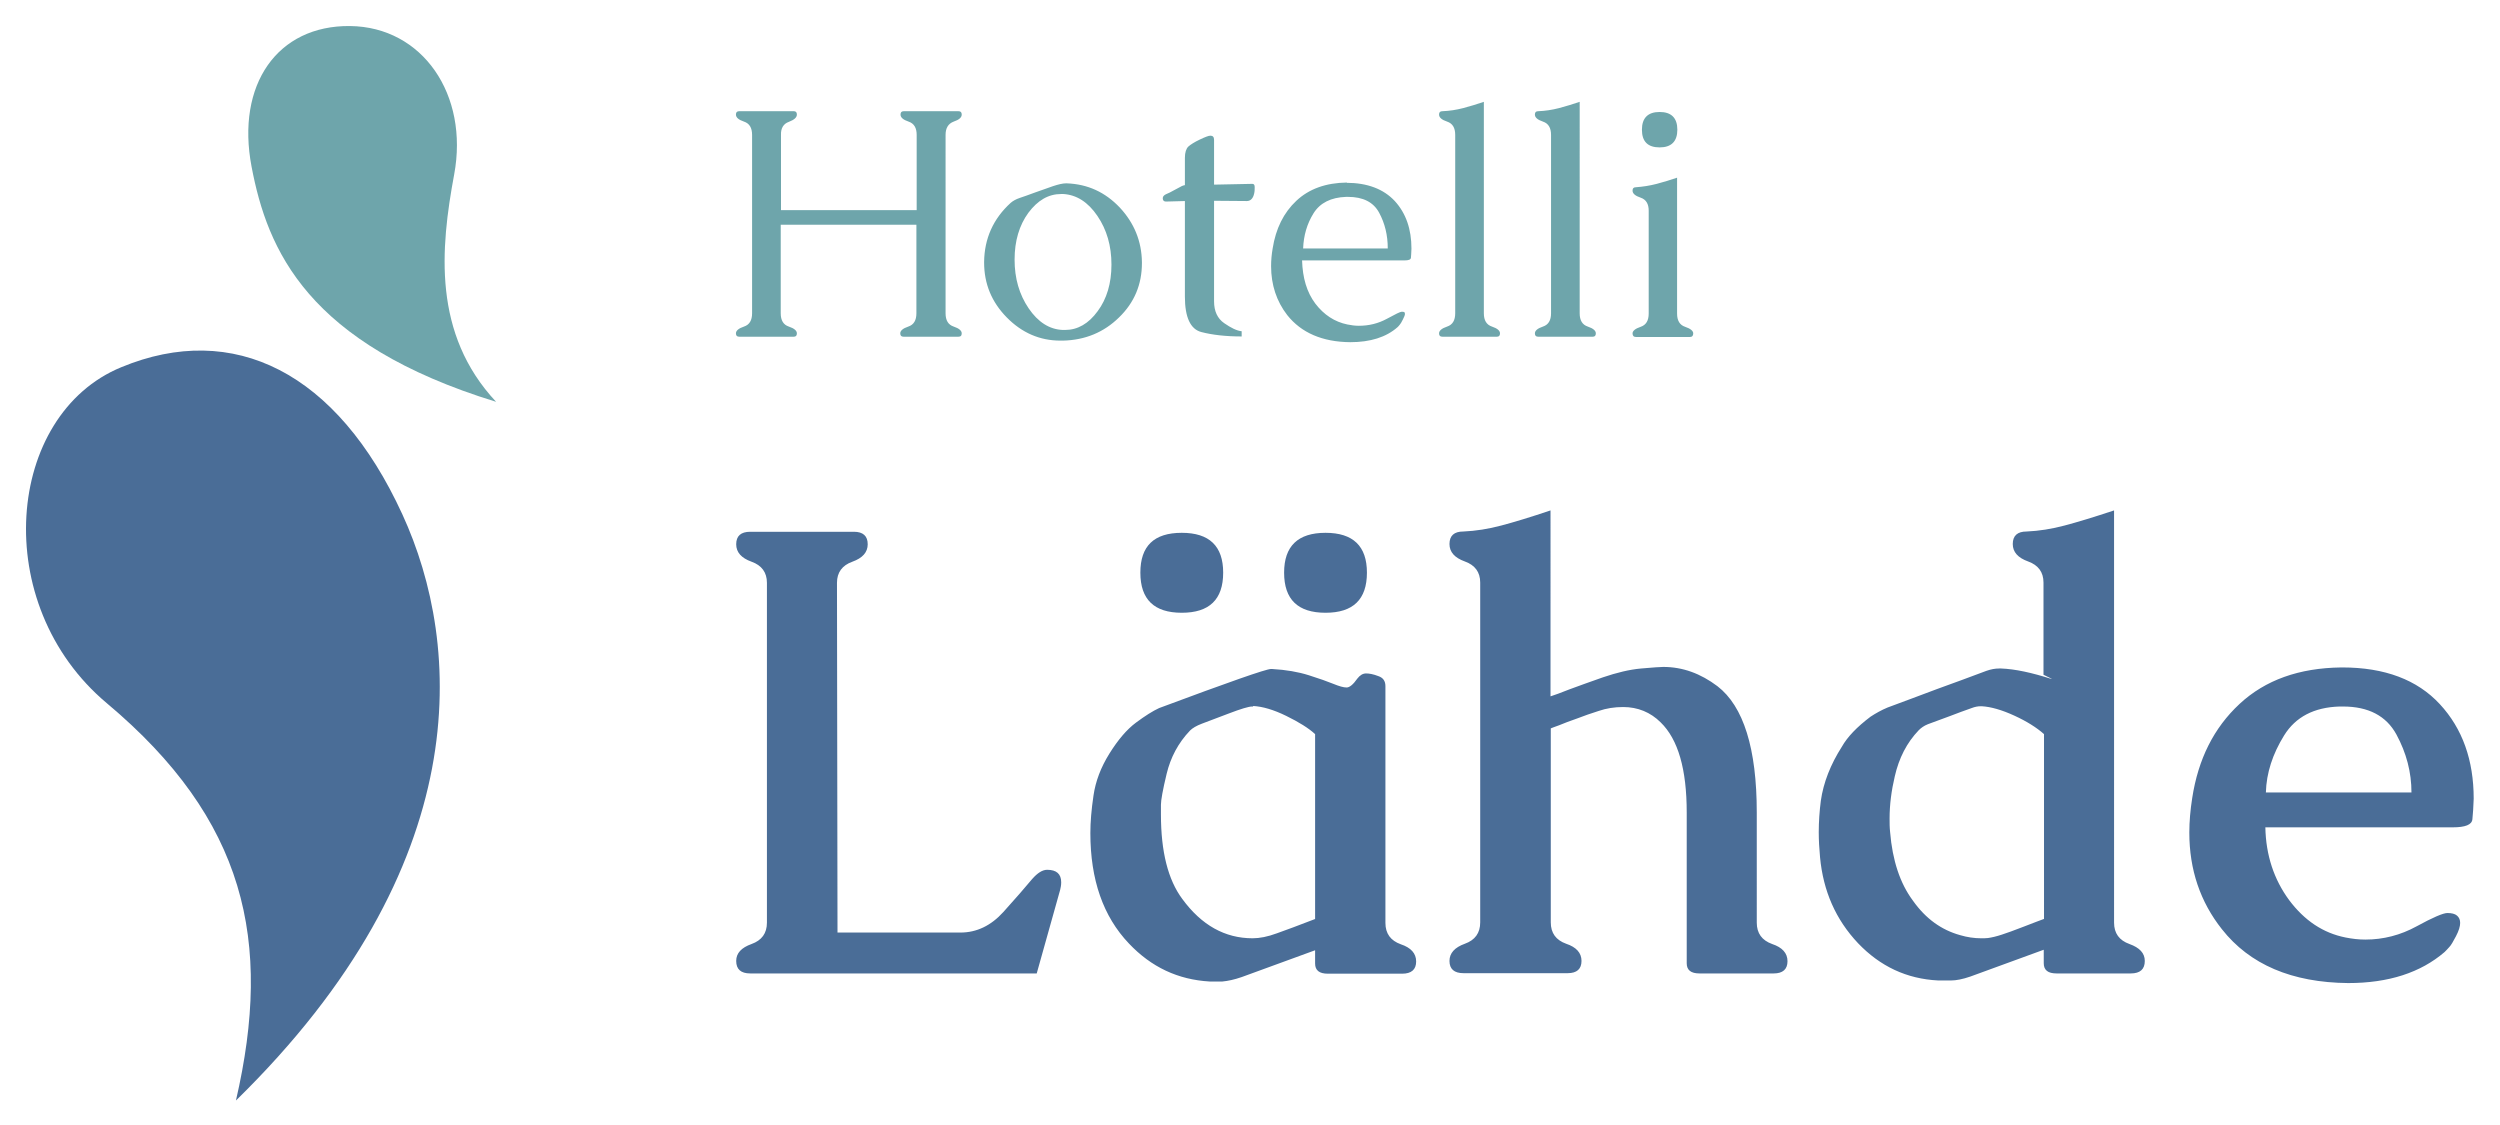 <svg xmlns="http://www.w3.org/2000/svg" viewBox="0 0 960 432"><path fill="#4A6D97" d="M90.6,422.6c92.4-90.4,87.1-174.6,63.9-225.1c-25.1-54.7-64.9-74.3-107.9-56.5C2.2,159.2-4.4,232,41.1,270.1C94.2,314.7,104.8,361.2,90.6,422.6z"/><path fill="#6EA5AB" d="M190.5,154.3C118,132,102.7,96.1,96.6,64c-6-31.5,9.9-54.3,37.8-54c27.9,0.3,45.7,26.4,40,57C169.1,95.5,166.1,128.2,190.5,154.3z"/><path fill="#4A6D97" d="M870.1,304.3c0.2-7.5,2.6-14.8,7-21.9c4.4-7.1,11.5-10.8,21.3-11.1h1.3c9.8,0,16.6,3.6,20.5,10.7c3.9,7.2,5.8,14.6,5.8,22.3H870.1z M899,256.3c-16.1,0.2-29.1,4.8-39,14c-9.9,9.2-15.9,21.2-18.2,36.2c-0.7,4.5-1.1,8.9-1.1,13.2c0,14.3,4.2,26.6,12.5,37.1c10.7,13.6,26.9,20.5,48.5,20.7c15.5,0,27.8-4,37-11.9c0.5-0.5,1.2-1.2,1.8-1.9c0.7-0.7,1.5-2.1,2.6-4.2c1.1-2.1,1.6-3.8,1.6-5.1c0-1.2-0.4-2.1-1.2-2.8c-0.8-0.7-2.1-1-3.7-1c-1.6,0-5.6,1.7-11.8,5.1c-6.2,3.4-12.8,5.1-19.7,5.1c-2.6,0-5.1-0.3-7.6-0.8c-8.6-1.7-15.8-6.5-21.7-14.4c-5.8-7.9-8.9-17.2-9.1-27.9h71.9c4.9,0,7.4-1,7.6-3.1c0.2-2,0.4-4.7,0.5-7.9c0-14.8-4.3-26.9-13-36.3c-8.7-9.4-21.2-14.1-37.5-14.1H899z M784.8,352.9c-1.3,0.5-3.8,1.4-7.6,2.9c-3.8,1.5-6.7,2.5-8.5,3.1c-2.1,0.7-3.9,1.1-5.3,1.3c-0.9,0.1-1.7,0.1-2.6,0.1c-2.7,0-5.4-0.4-8.1-1.2c-7.2-2-13.2-6.3-18.1-13.2c-5-6.7-7.9-15.5-8.8-26.4c-0.2-1.8-0.2-3.5-0.2-5.2c0-5.3,0.7-10.7,2-16.2c1.6-7,4.6-12.9,9.2-17.7c0.9-0.9,2-1.7,3.5-2.3c2.8-1,5.6-2.1,8.4-3.1c2.8-1.1,5.6-2.1,8.4-3.1c1.3-0.5,2.4-0.7,3.5-0.7h0.4c3.5,0.2,7.7,1.4,12.5,3.6c4.8,2.2,8.6,4.6,11.4,7.1V352.9z M784.8,369.9c0,2.6,1.6,3.9,4.9,3.9h28.5c3.6,0,5.4-1.6,5.4-4.8c0-3-2-5.1-5.9-6.5c-3.9-1.4-5.9-4.1-5.9-8.2V196c-7.8,2.6-14.1,4.5-19,5.8c-4.9,1.3-9.8,2.1-14.6,2.3c-3.5,0-5.3,1.6-5.3,4.8c0,3.1,2,5.3,5.9,6.7c3.9,1.4,5.9,4.1,5.9,8.1v35.4c2.1,1,3.2,1.6,3.2,1.6h-0.2c-7.5-2.4-13.9-3.8-19.3-4h-0.7c-1.6,0-3.2,0.3-4.9,0.9c-6.3,2.4-12.7,4.7-19,7c-6.3,2.4-12.6,4.7-19,7.1c-2.4,1-4.5,2.2-6.5,3.5c-5.3,4-8.9,7.8-11,11.5c-4.4,6.9-7.1,13.8-8.1,20.8c-0.5,3.9-0.8,8-0.8,12.1c0,3.1,0.2,6.3,0.5,9.6c1.2,12.9,6,23.9,14.6,33c8.5,8.9,18.7,13.7,30.8,14.3h4.9c2,0,4.5-0.5,7.4-1.5l28.2-10.3V369.9z M595.5,279.7c0.3-0.2,1.4-0.5,3.2-1.2c2-0.8,4.2-1.7,6.9-2.6c2.6-1,5.4-2,8.3-2.9c2.9-1,6-1.5,9.4-1.5c5.6,0,10.5,2,14.4,5.9c6.7,6.5,10,18,10,34.6v57.9c0,2.6,1.6,3.9,4.9,3.9h28.5c3.5,0,5.3-1.6,5.3-4.7c0-3.1-2-5.3-5.9-6.6c-3.9-1.4-5.9-4.1-5.9-8.2V312c0-24.6-5.1-40.8-15.1-48.5c-6.5-4.9-13.4-7.4-20.8-7.4c-1.1,0-3.9,0.2-8.5,0.6c-4.5,0.4-9.4,1.6-14.7,3.4c-5.2,1.8-9.5,3.4-12.8,4.6c-3.3,1.3-5.7,2.2-7.3,2.7V196c-7.7,2.6-14,4.5-18.9,5.8c-4.9,1.3-9.8,2.1-14.6,2.3c-3.5,0-5.3,1.6-5.3,4.8c0,3.1,2,5.3,5.9,6.7c3.9,1.4,5.9,4.1,5.9,8.1v130.5c0,4.1-2,6.8-5.9,8.2c-3.9,1.4-5.9,3.6-5.9,6.6c0,3.1,1.8,4.7,5.4,4.7H602c3.5,0,5.3-1.6,5.3-4.7c0-3.1-2-5.3-5.9-6.6c-3.9-1.4-5.9-4.1-5.9-8.2V279.7z M476.8,375.2l28.2-10.3v5.1c0,2.6,1.6,3.9,4.9,3.9h28.5c3.6,0,5.4-1.6,5.4-4.7c0-3.1-2-5.3-5.9-6.6c-3.9-1.4-5.9-4.1-5.9-8.2v-90.9c0-2-0.9-3.3-2.8-3.9c-1.8-0.7-3.4-1-4.6-1c-1.3,0-2.4,0.7-3.4,2c-1.6,2.3-3,3.4-4.1,3.4c-1.2,0-2.9-0.5-5.1-1.4c-2.2-0.9-5.3-2-9.4-3.3c-4.1-1.3-8.8-2.1-14.1-2.4H488c-1.8,0-16.1,5-42.9,15c-2.4,1.1-5.4,3-8.9,5.6c-3.5,2.6-6.9,6.6-10.2,11.9c-3.3,5.3-5.3,10.6-6.1,16.1c-0.8,5.4-1.2,10.2-1.2,14.4c0,17.9,4.9,32,14.8,42.4c8.6,9.1,18.9,13.9,31,14.6h4.9C471.5,376.7,473.9,376.2,476.8,375.2 M481.2,271.1c3.6,0.2,7.8,1.4,12.7,3.8c4.9,2.4,8.6,4.7,11.1,7v71c-6.3,2.4-11.2,4.3-14.7,5.5c-3.5,1.3-6.6,1.9-9.3,1.9c-10.6,0-19.6-5-27-15.1c-5.5-7.4-8.2-18.2-8.2-32.4v-3.8c0-1.7,0.7-5.7,2.2-11.9c1.5-6.2,4.4-11.8,9-16.6c0.9-0.9,2.4-1.8,4.5-2.6c2.2-0.8,5.6-2.1,10.3-3.9c4.7-1.8,7.7-2.7,9-2.7H481.2z M493.1,219.9c0,10.3,5.3,15.4,15.9,15.4s15.9-5.1,15.9-15.4c0-10.2-5.3-15.3-15.9-15.3S493.1,209.7,493.1,219.9 M437.9,219.9c0,10.3,5.3,15.4,15.9,15.4c10.6,0,15.9-5.1,15.9-15.4c0-10.2-5.3-15.3-15.9-15.3C443.1,204.6,437.9,209.7,437.9,219.9 M321.4,223.8c0-4,2-6.7,5.9-8.1c3.9-1.4,5.9-3.6,5.9-6.7c0-3.2-1.8-4.8-5.3-4.8h-39.8c-3.6,0-5.4,1.6-5.4,4.8c0,3.1,2,5.3,5.9,6.7c3.9,1.4,5.9,4.1,5.9,8.1v130.5c0,4.1-2,6.8-5.9,8.2c-3.9,1.4-5.9,3.5-5.9,6.5c0,3.2,1.8,4.8,5.4,4.8h110l9-32.1c0.2-0.8,0.4-1.8,0.4-2.9c0-3.2-1.8-4.8-5.4-4.8c-1.8,0-3.7,1.2-5.8,3.6c-2.6,3.1-6.2,7.3-11,12.6c-4.7,5.2-10.2,7.9-16.5,7.9h-47.2L321.4,223.8z"/><path fill="#6EA5AB" d="M644.1,68.2c-2.6,0.9-5.3,1.7-7.9,2.4c-2.7,0.7-5.3,1.1-8,1.3c-0.9,0-1.3,0.4-1.3,1.3c0,1.1,1,2,3.1,2.7c2.1,0.7,3.1,2.4,3.1,5v39.5c0,2.7-1,4.4-3.1,5.1c-2.1,0.7-3.1,1.6-3.1,2.5c0,0.9,0.4,1.4,1.3,1.4H649c0.8,0,1.2-0.5,1.2-1.4c0-0.9-1-1.8-3.1-2.5c-2.1-0.7-3.1-2.4-3.1-5.1V68.2z M630.5,49.8c0,4.6,2.3,6.8,6.8,6.8c4.5,0,6.8-2.3,6.8-6.8c0-4.5-2.3-6.8-6.8-6.8C632.8,43,630.5,45.3,630.5,49.8 M606.6,39.1c-2.6,0.9-5.3,1.7-7.9,2.4c-2.7,0.7-5.3,1.1-8,1.2c-0.9,0-1.3,0.4-1.3,1.3c0,1.1,1,2,3.1,2.7c2.1,0.7,3.1,2.4,3.1,5.1v68.5c0,2.7-1,4.4-3.1,5.1c-2.1,0.7-3.1,1.6-3.1,2.6c0,0.9,0.4,1.3,1.3,1.3h20.9c0.8,0,1.2-0.4,1.2-1.3c0-1-1-1.9-3.1-2.6c-2.1-0.7-3.1-2.4-3.1-5.1V39.1z M569.8,39.1c-2.6,0.9-5.3,1.7-7.9,2.4c-2.7,0.7-5.3,1.1-8,1.2c-0.9,0-1.3,0.4-1.3,1.3c0,1.1,1,2,3.1,2.7c2.1,0.7,3.1,2.4,3.1,5.1v68.5c0,2.7-1,4.4-3.1,5.1c-2.1,0.7-3.1,1.6-3.1,2.6c0,0.9,0.4,1.3,1.3,1.3h20.9c0.8,0,1.2-0.4,1.2-1.3c0-1-1-1.9-3.1-2.6c-2.1-0.7-3.1-2.4-3.1-5.1V39.1z M500.4,95.4c0.2-5,1.5-9.5,4-13.5c2.5-4,6.7-6.1,12.5-6.3h0.7c5.8,0,9.8,2,12,6.1s3.3,8.6,3.3,13.7H500.4z M517.2,70.1c-8,0.1-14.5,2.4-19.4,7c-4.9,4.6-7.9,10.7-9.1,18.3c-0.4,2.3-0.6,4.6-0.6,6.8c0,7.2,2.1,13.5,6.2,18.8c5.4,6.8,13.5,10.3,24.2,10.4c7.7,0,13.8-1.9,18.2-5.8c0.2-0.2,0.5-0.5,0.8-0.9c0.3-0.3,0.7-1,1.2-2c0.5-1,0.8-1.7,0.8-2.1c0-0.4-0.1-0.6-0.2-0.7c-0.1-0.1-0.4-0.2-1-0.2s-2.4,0.9-5.7,2.7c-3.3,1.8-6.9,2.7-10.8,2.7c-1.5,0-2.9-0.2-4.4-0.5c-4.9-1-9-3.7-12.3-8c-3.3-4.4-4.9-9.9-5.1-16.6h39.3c1.6,0,2.4-0.3,2.5-1c0.1-0.7,0.1-1.8,0.2-3.5c0-7.5-2.1-13.6-6.4-18.3c-4.3-4.6-10.5-7-18.6-7H517.2z M455,77.2v36.7c0,7.9,2.1,12.5,6.3,13.6c4.2,1.1,9.4,1.7,15.5,1.7v-2c-1.9-0.2-4.1-1.3-6.7-3.1c-2.6-1.8-3.9-4.6-3.9-8.4V77.1l12.6,0.1c1.4,0,2.4-1,2.8-2.9c0.2-0.8,0.2-1.6,0.2-2.5c0-0.8-0.3-1.2-0.9-1.2l-14.7,0.3V53.7c0-1.1-0.5-1.6-1.4-1.6c-0.7,0-2,0.5-4.1,1.5c-2.1,1-3.5,1.9-4.4,2.7c-0.8,0.8-1.3,2.2-1.3,4.3v10.5c-0.2,0-0.5,0.1-0.8,0.2c-0.4,0.1-1.3,0.7-2.9,1.5c-1.6,0.9-2.8,1.5-3.6,1.8c-0.8,0.4-1.2,0.9-1.2,1.5v0.1c0,0.8,0.5,1.2,1.2,1.2L455,77.2z M408.3,74.5c5.1,0.3,9.5,3.1,13.1,8.4c3.6,5.3,5.4,11.5,5.4,18.7c0,7.2-1.8,13.2-5.3,17.9c-3.5,4.8-7.7,7.2-12.5,7.2h-0.9c-5.1-0.2-9.5-3-13.1-8.3c-3.6-5.3-5.4-11.5-5.4-18.7c0-7.2,1.8-13.2,5.3-18c3.6-4.8,7.7-7.2,12.6-7.2H408.3z M438.5,100.7c-0.1-8.1-3-15.1-8.5-21c-5.6-5.9-12.3-9-20.4-9.3h-0.2c-1.3,0-3,0.4-5.1,1.1c-2.1,0.7-4.4,1.6-6.8,2.4c-2.4,0.9-4.4,1.6-5.9,2.1c-1.5,0.5-2.7,1.2-3.5,1.9c-6.7,6.1-10.1,13.7-10.2,22.7v0.2c0,8.2,2.9,15.2,8.7,21.1c5.8,5.9,12.7,8.9,20.6,8.9h1c8.5-0.2,15.7-3.2,21.5-8.9c5.9-5.7,8.8-12.7,8.8-20.9V100.7zM302.9,46.8C305,46,306,45.1,306,44c0-0.9-0.4-1.3-1.2-1.3h-20.9c-0.9,0-1.3,0.4-1.3,1.3c0,1.1,1,2,3.1,2.7c2.1,0.7,3.1,2.4,3.1,5.1v68.5c0,2.7-1,4.4-3.1,5.1c-2.1,0.7-3.1,1.6-3.1,2.6c0,0.9,0.4,1.3,1.3,1.3h20.9c0.8,0,1.2-0.4,1.2-1.3c0-1-1-1.9-3.1-2.6c-2.1-0.7-3.1-2.4-3.1-5.1v-34h52.1v34c0,2.7-1,4.4-3.1,5.1c-2.1,0.7-3.1,1.6-3.1,2.6c0,0.9,0.4,1.3,1.3,1.3H368c0.9,0,1.3-0.4,1.3-1.3c0-1-1-1.9-3.1-2.6c-2.1-0.7-3.1-2.4-3.1-5.1V51.8c0-2.6,1-4.3,3.1-5.1c2.1-0.7,3.1-1.6,3.1-2.7c0-0.9-0.4-1.3-1.3-1.3h-20.9c-0.9,0-1.3,0.4-1.3,1.3c0,1.1,1,2,3.1,2.7c2.1,0.7,3.1,2.4,3.1,5.1v28.9h-52.1V51.8C299.8,49.2,300.9,47.5,302.9,46.8"/></svg>